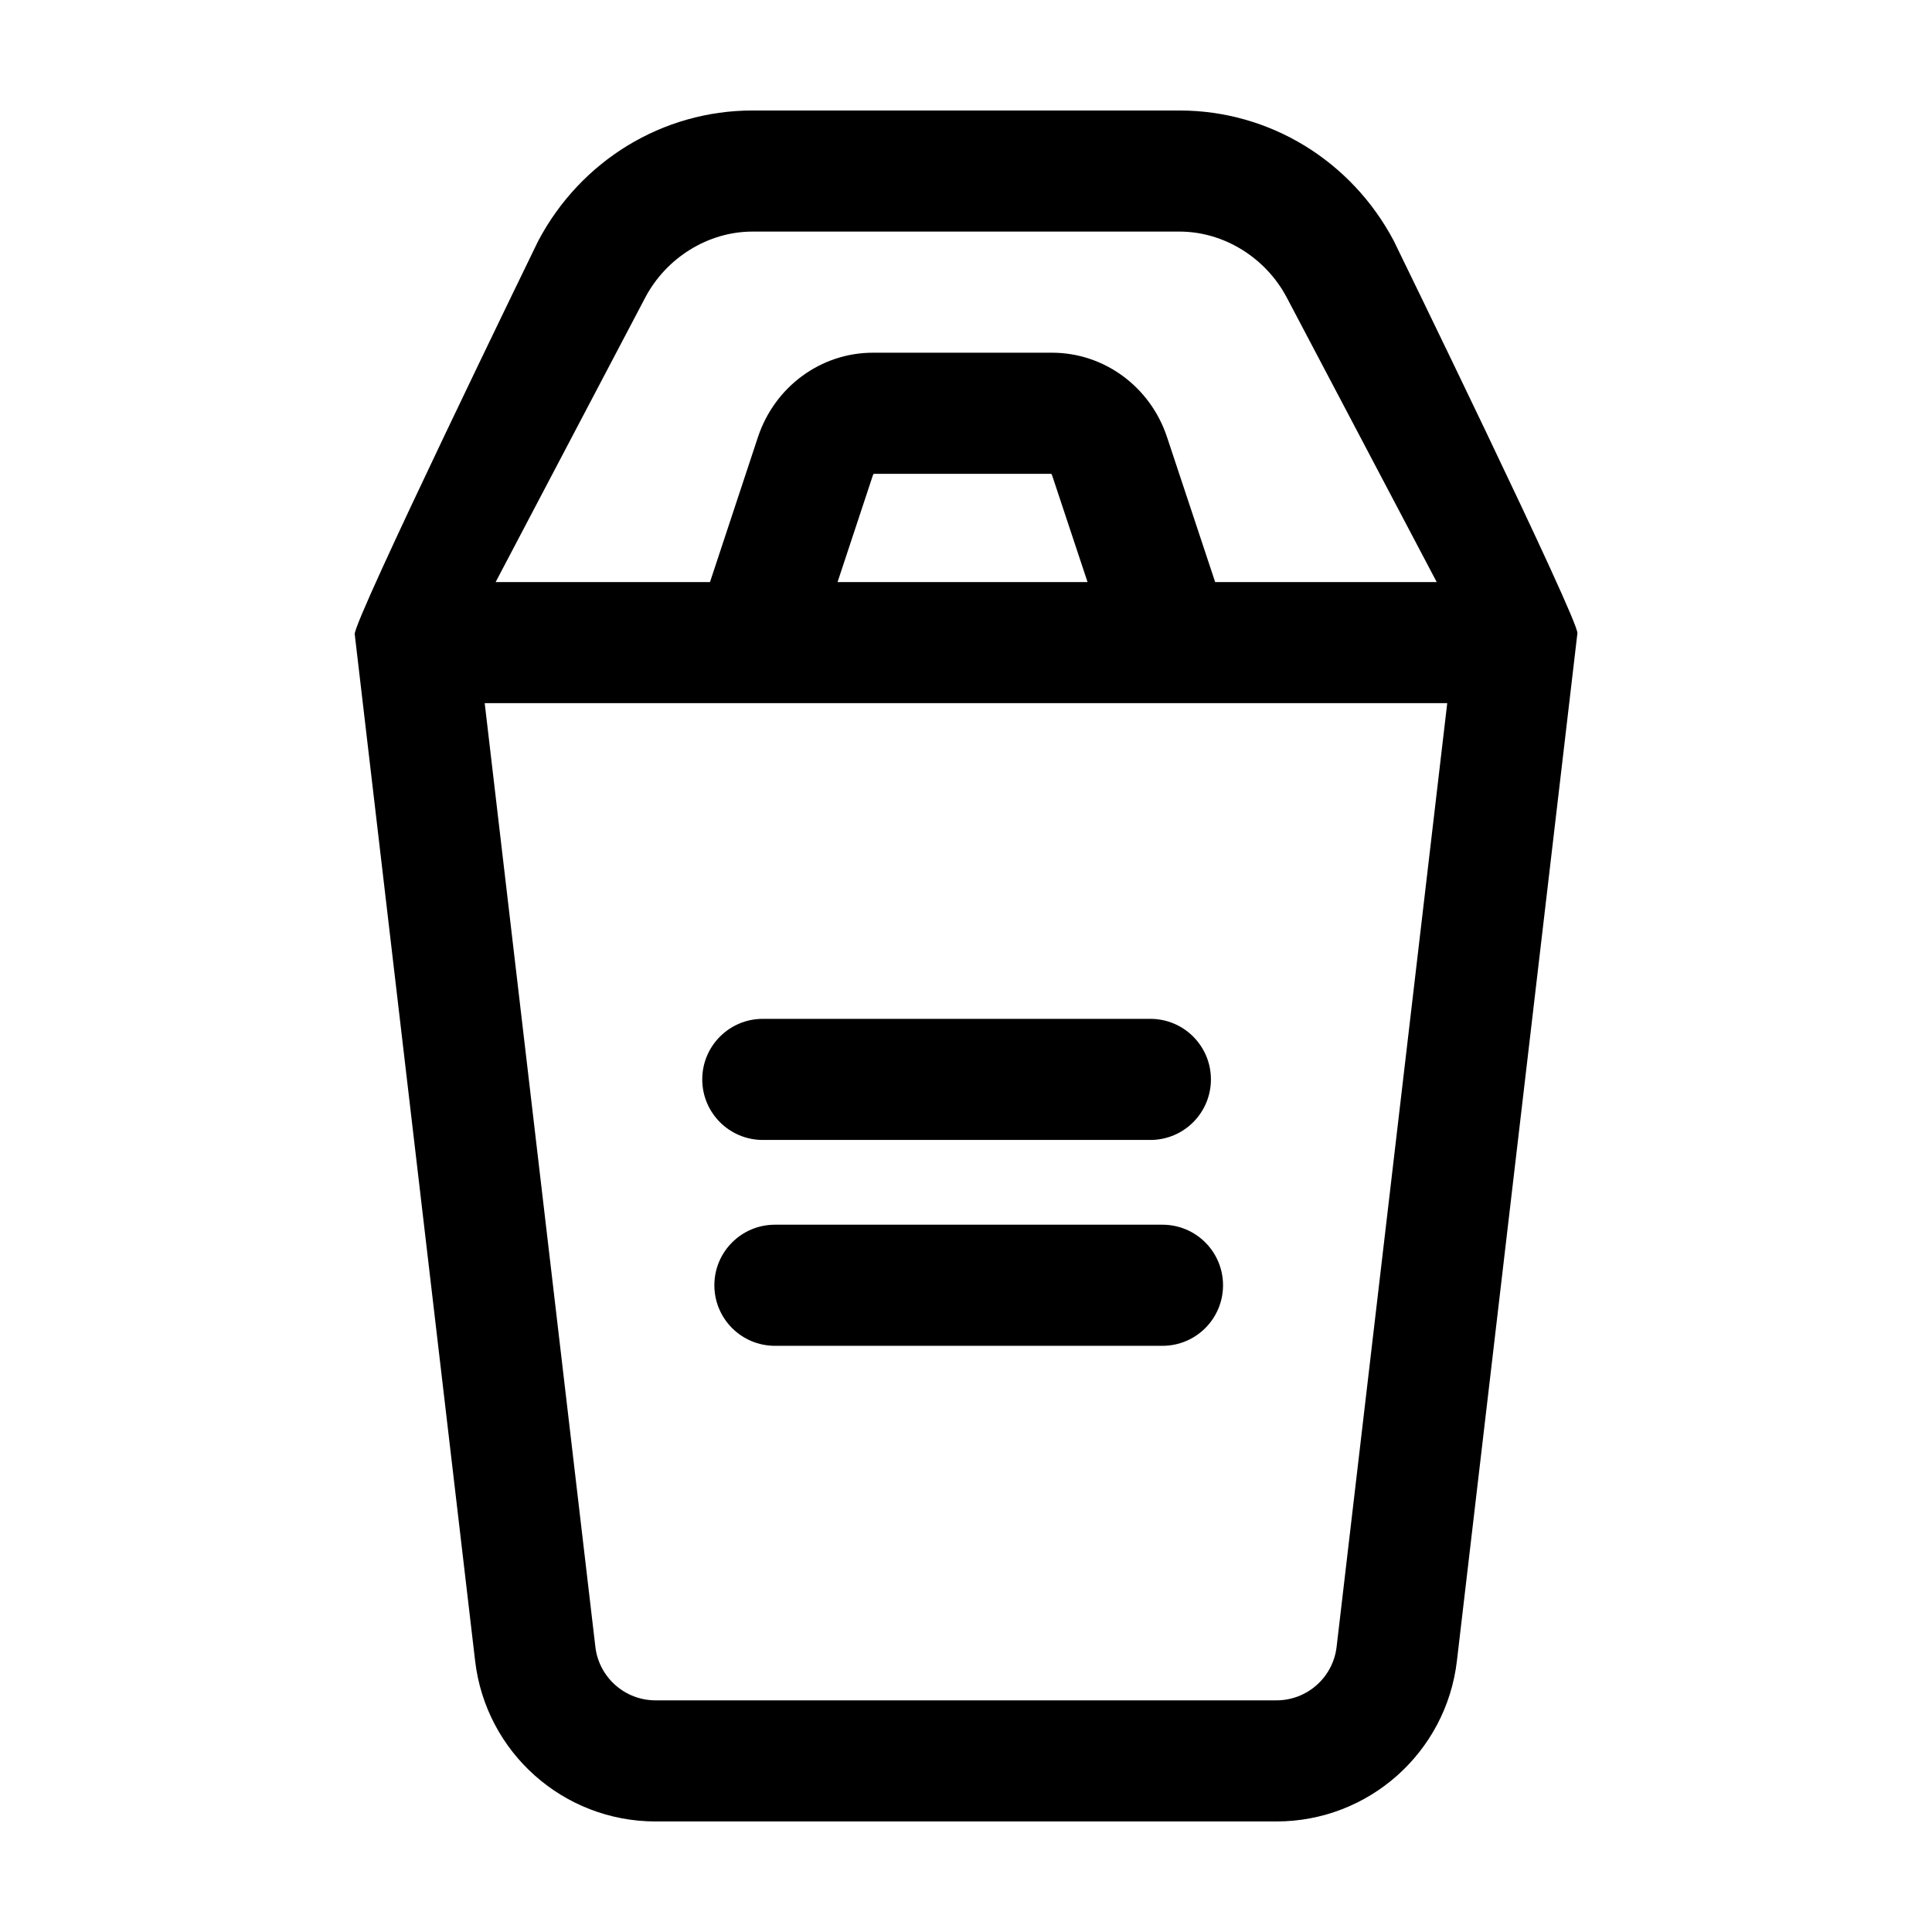 <?xml version="1.0" encoding="UTF-8"?>
<!-- Uploaded to: SVG Repo, www.svgrepo.com, Generator: SVG Repo Mixer Tools -->
<svg fill="#000000" width="800px" height="800px" version="1.1" viewBox="144 144 512 512" xmlns="http://www.w3.org/2000/svg">
 <g>
  <path d="m346.15 446.1h102.71c8.863 0 16.047-7.184 16.047-16.047s-7.184-16.047-16.047-16.047h-102.71c-8.863 0-16.047 7.184-16.047 16.047s7.184 16.047 16.047 16.047z"/>
  <path d="m452.07 468.56h-102.71c-8.863 0-16.047 7.184-16.047 16.047s7.184 16.047 16.047 16.047h102.71c8.863 0 16.047-7.184 16.047-16.047s-7.184-16.047-16.047-16.047z"/>
  <path d="m513.39 207.87c-11.266-21.336-33.016-34.586-56.766-34.586h-113.24c-23.75 0-45.504 13.25-56.773 34.605 0 0-49.551 101.75-48.598 104.23l31.902 272.05c2.84 24.254 23.391 42.535 47.812 42.535h164.55c24.418 0 44.969-18.285 47.816-42.535l31.93-272.3c0.922-2.453-48.637-104-48.637-104zm-198.39 14.977c5.602-10.617 16.746-17.473 28.383-17.473h113.24c11.637 0 22.777 6.856 28.375 17.461l39.742 75.414-58.711 0.004-12.777-38.477c-4.449-13.34-16.688-22.305-30.449-22.305h-47.473c-13.766 0-26 8.961-30.461 22.34l-12.715 38.441h-56.805zm117.21 75.406h-66.25l9.371-28.324c0.051-0.152 0.16-0.289 0.246-0.363h46.98c0.086 0.074 0.195 0.207 0.242 0.344zm66.004 282.18c-0.945 8.082-7.801 14.176-15.934 14.176h-164.56c-8.137 0-14.988-6.098-15.941-14.176l-29.328-250.09h255.08z"/>
 </g>
</svg>